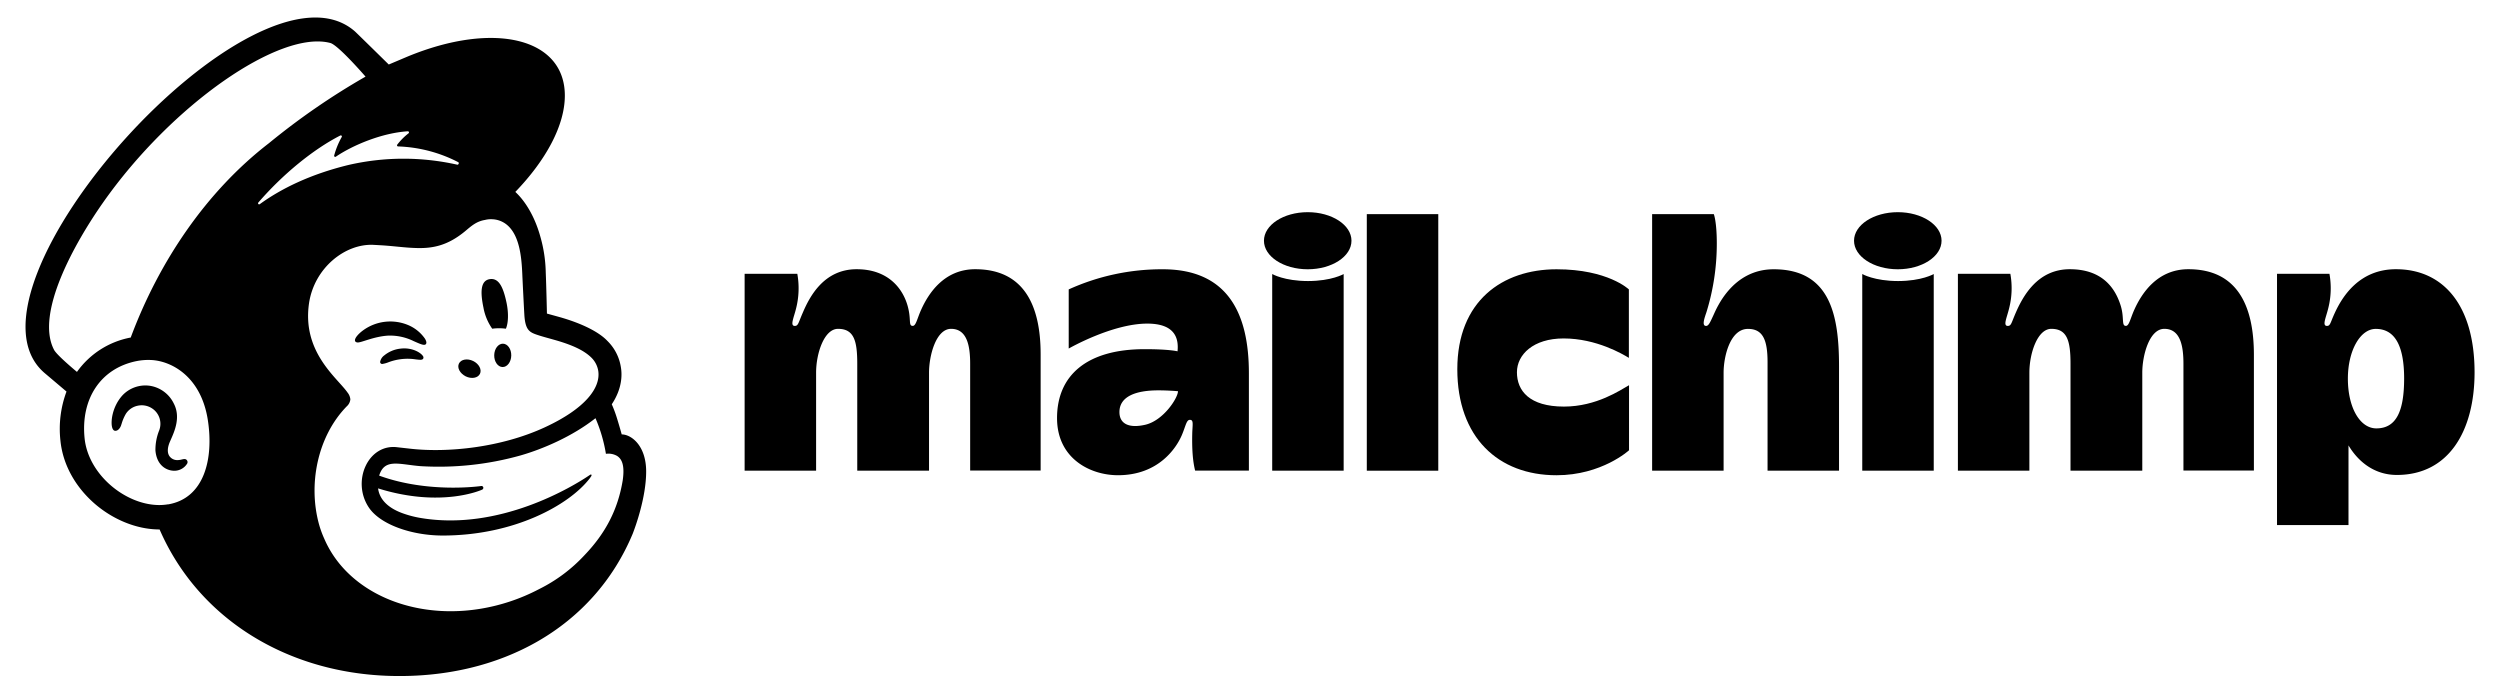 <svg id="Layer_1" data-name="Layer 1" xmlns="http://www.w3.org/2000/svg" viewBox="0 0 930 258"><title>MailchimpBadgeDark</title><path d="M362.77,100.15c-11.69,0-17.48,9.21-20.13,15.14-1.49,3.32-1.9,5.94-3.1,5.94-1.7,0-.48-2.28-1.87-7.33-1.83-6.65-7.33-13.75-19-13.75-12.28,0-17.55,10.38-20,16.09-1.71,3.9-1.71,5-3,5-1.9,0-.33-3.1.53-6.74a30.42,30.42,0,0,0,.4-12.65H277v73.24h26.59V138.64c0-7.19,3-16.31,8.16-16.31,6,0,7.15,4.57,7.15,13V175.1h26.7V138.64c0-6.4,2.61-16.31,8.2-16.31,6,0,7.1,6.43,7.1,13v39.71h26.22V132C387.16,112.9,380.42,100.15,362.77,100.15Z"/><path d="M814.07,100.15c-11.7,0-17.49,9.21-20.14,15.14-1.48,3.32-1.9,5.94-3.1,5.94-1.7,0-.56-2.9-1.87-7.33-2-6.61-6.79-13.75-19-13.75s-17.55,10.38-20.05,16.09c-1.7,3.9-1.7,5-3,5-1.9,0-.32-3.1.53-6.74a30.34,30.34,0,0,0,.41-12.65H728.34v73.24h26.59V138.64c0-7.19,3-16.31,8.16-16.31,5.95,0,7.14,4.57,7.14,13V175.1h26.7V138.64c0-6.4,2.61-16.31,8.2-16.31,6,0,7.11,6.43,7.11,13v39.71h26.21V132C838.45,112.9,831.71,100.15,814.07,100.15Z"/><path d="M432.56,100.17a83.71,83.71,0,0,0-35,7.49v22s16.13-9.28,29.23-9.28c10.45,0,11.73,5.63,11.25,10.31,0,0-3-.8-12.21-.8-21.67,0-32.61,9.85-32.61,25.64,0,15,12.3,21.25,22.66,21.25,15.11,0,21.76-10.16,23.8-15,1.41-3.34,1.67-5.6,2.95-5.6,1.45,0,1,1.62.89,4.95-.13,5.82.15,10.23,1.07,13.94h20v-36C464.65,116.55,456.69,100.17,432.56,100.17ZM426.08,158c-6.35,1.46-9.65-.5-9.65-4.71,0-5.77,6-8.08,14.49-8.08,3.76,0,7.29.32,7.29.32C438.21,148,432.85,156.4,426.08,158Z"/><rect x="508.45" y="79.66" width="26.59" height="95.44"/><path d="M564.3,138.48c0-6.59,6.12-12.58,17.35-12.58,12.24,0,22.09,5.89,24.29,7.23V107.66s-7.77-7.49-26.89-7.49c-20.15,0-36.93,11.79-36.93,37.17s15.23,39.45,36.88,39.45c16.91,0,27-9.29,27-9.29V143.3c-3.19,1.78-12.08,7.95-24.21,7.95C568.92,151.25,564.3,145.34,564.3,138.48Z"/><path d="M659.81,100.17c-15.4,0-21.25,14.58-22.43,17.12s-1.77,4-2.74,3.95c-1.68,0-.51-3.1.15-5.08a86.15,86.15,0,0,0,3.86-25.59c0-8.17-1.11-10.91-1.11-10.91H614.59V175.1h26.59V138.66c0-5.94,2.37-16.31,9.07-16.31,5.55,0,7.28,4.11,7.28,12.39V175.1h26.59V136.33C684.12,117.53,681,100.17,659.81,100.17Z"/><path d="M692.76,101.94V175.1h26.59V101.94s-4.47,2.61-13.27,2.61S692.76,101.94,692.76,101.94Z"/><ellipse cx="705.98" cy="89.55" rx="16.28" ry="10.62"/><path d="M473.26,101.94V175.1h26.58V101.94s-4.46,2.61-13.26,2.61S473.26,101.94,473.26,101.94Z"/><ellipse cx="486.47" cy="89.55" rx="16.28" ry="10.62"/><path d="M891.28,100.15c-13.67,0-19.94,10.25-22.66,16.09-1.8,3.86-1.71,5-3,5-1.9,0-.33-3.1.53-6.74a30.22,30.22,0,0,0,.4-12.65H847.05v93.47h26.59V165.68c3.15,5.33,9,11,18,11,19.23,0,28.9-16.27,28.9-38.25C920.5,113.56,908.92,100.15,891.28,100.15ZM884,159.36c-6.1,0-10.59-7.73-10.59-18.51,0-10.46,4.61-18.5,10.38-18.5,7.4,0,10.55,6.78,10.55,18.5C894.32,153,891.41,159.36,884,159.36Z"/><path d="M183.11,122.28a19.18,19.18,0,0,1,5.08,0c.91-2.09,1.06-5.7.25-9.62-1.22-5.83-2.87-9.36-6.28-8.81s-3.53,4.78-2.31,10.61A19.64,19.64,0,0,0,183.11,122.28Z"/><path d="M153.87,126.89c2.43,1.07,3.93,1.78,4.52,1.16.38-.39.26-1.13-.32-2.08a14.36,14.36,0,0,0-6.3-5.07,17.19,17.19,0,0,0-16.71,2c-1.63,1.19-3.18,2.85-3,3.85.07.33.32.57.89.65,1.34.16,6-2.22,11.45-2.55A19.9,19.9,0,0,1,153.87,126.89Z"/><path d="M149,129.69a11.47,11.47,0,0,0-6.05,2.52,3.83,3.83,0,0,0-1.54,2.41.72.72,0,0,0,.24.58.75.75,0,0,0,.52.2,9.77,9.77,0,0,0,2.33-.64,20.21,20.21,0,0,1,10.22-1.06c1.59.18,2.35.27,2.7-.27a.92.92,0,0,0-.1-1C156.54,131.21,153.34,129.17,149,129.69Z"/><path d="M173.24,140c2.15,1.06,4.53.64,5.3-.93s-.35-3.71-2.51-4.77-4.53-.64-5.3.93S171.08,138.9,173.24,140Z"/><path d="M187.09,127.85c-1.75,0-3.2,1.89-3.24,4.29s1.35,4.37,3.1,4.4,3.2-1.89,3.24-4.29S188.85,127.88,187.09,127.85Z"/><path d="M69.48,171.15c-.44-.55-1.15-.38-1.85-.22a6.67,6.67,0,0,1-1.63.23,3.55,3.55,0,0,1-3-1.52c-.8-1.22-.75-3,.13-5.14l.41-.94c1.4-3.15,3.75-8.42,1.11-13.45a11.91,11.91,0,0,0-9.12-6.63,11.71,11.71,0,0,0-10,3.62c-3.87,4.28-4.48,10.09-3.73,12.15.27.75.7,1,1,1,.66.09,1.64-.39,2.25-2,0-.12.1-.3.17-.54a16.53,16.53,0,0,1,1.61-3.78,6.88,6.88,0,0,1,4.39-3,7,7,0,0,1,5.36,1,6.85,6.85,0,0,1,2.6,8.27,19.41,19.41,0,0,0-1.36,7.36c.44,5.22,3.65,7.31,6.53,7.54a5.6,5.6,0,0,0,5.26-2.62A1.12,1.12,0,0,0,69.48,171.15Z"/><path d="M231.28,161.6c-.11-.37-.8-2.91-1.76-6a47.28,47.28,0,0,0-1.94-5.21c3.83-5.74,3.9-10.87,3.39-13.77a17.41,17.41,0,0,0-5.07-9.85c-3-3.17-9.2-6.42-17.88-8.86l-4.56-1.26c0-.19-.24-10.75-.44-15.28A51.93,51.93,0,0,0,201,88c-1.89-6.82-5.19-12.79-9.3-16.61,11.35-11.76,18.43-24.72,18.42-35.84,0-21.38-26.29-27.85-58.65-14.45L144.62,24S132.23,11.82,132,11.66C95.15-20.52-20.2,107.69,16.68,138.84l8.06,6.82A39.66,39.66,0,0,0,22.49,164c.87,8.57,5.29,16.78,12.45,23.13,6.8,6,15.75,9.84,24.43,9.83C73.72,230,106.51,250.28,145,251.43c41.24,1.22,75.86-18.13,90.37-52.89.95-2.44,5-13.44,5-23.14S234.79,161.6,231.28,161.6Zm-168.74,26a19.48,19.48,0,0,1-3.82.27c-12.46-.33-25.92-11.55-27.25-24.85-1.48-14.7,6-26,19.33-28.69a22.53,22.53,0,0,1,5.58-.4c7.45.41,18.43,6.13,20.94,22.36C79.54,170.7,76,185.34,62.54,187.63ZM48.63,125.56a31.69,31.69,0,0,0-20,12.79c-2.67-2.23-7.64-6.53-8.52-8.21C13,116.61,27.85,90.31,38.26,75.46,64,38.76,104.26,11,122.91,16c3,.85,13.07,12.5,13.07,12.5a262.51,262.51,0,0,0-35.93,24.76C76.76,71.21,59.17,97.28,48.63,125.56Zm130.75,56.58a.74.74,0,0,0,.42-.73.68.68,0,0,0-.75-.62s-19.51,2.89-38-3.86c2-6.52,7.35-4.17,15.42-3.52a112.55,112.55,0,0,0,37.22-4c8.34-2.4,19.31-7.12,27.83-13.84a56,56,0,0,1,3.88,13.25,6.54,6.54,0,0,1,4.09.75c1.75,1.08,3,3.33,2.16,9.13-1.79,10.86-6.4,19.66-14.15,27.76a58.39,58.39,0,0,1-17,12.71,72,72,0,0,1-11.11,4.69c-29.22,9.54-59.13-1-68.77-23.48a37.39,37.39,0,0,1-1.94-5.32c-4.1-14.85-.62-32.67,10.29-43.88h0a4,4,0,0,0,1.36-2.61,4.68,4.68,0,0,0-1-2.48c-3.82-5.53-17-15-14.38-33.21,1.9-13.11,13.37-22.34,24.06-21.79l2.71.15c4.63.28,8.67.87,12.48,1,6.38.28,12.12-.65,18.92-6.31,2.29-1.92,4.13-3.57,7.24-4.1a9,9,0,0,1,2.77-.27,9.11,9.11,0,0,1,4.66,1.49c5.45,3.63,6.22,12.41,6.5,18.83.16,3.67.61,12.54.76,15.09.34,5.82,1.87,6.64,5,7.66,1.74.58,3.36,1,5.74,1.67,7.22,2,11.49,4.08,14.19,6.72a8.93,8.93,0,0,1,2.59,5.08c.85,6.2-4.82,13.87-19.83,20.83-16.4,7.61-36.3,9.54-50,8l-4.82-.54c-11-1.49-17.27,12.73-10.67,22.46,4.25,6.28,15.84,10.36,27.43,10.37,26.58,0,47-11.35,54.61-21.15.23-.3.25-.33.61-.87s.06-.87-.4-.56c-6.21,4.25-33.79,21.12-63.29,16a38.44,38.44,0,0,1-6.85-1.86c-2.6-1-8-3.51-8.71-9.1C164.39,189.1,179.38,182.14,179.38,182.14Zm-37.71-4.45ZM96.13,75.31c9.14-10.56,20.4-19.75,30.48-24.91a.4.4,0,0,1,.53.54,29.56,29.56,0,0,0-2.83,6.91.41.41,0,0,0,.63.44c6.28-4.28,17.19-8.86,26.76-9.45a.42.42,0,0,1,.28.75,23.1,23.1,0,0,0-4.21,4.23.41.41,0,0,0,.32.65,52.53,52.53,0,0,1,22.38,5.86c.41.24.12,1-.35.94a91,91,0,0,0-40.53.11c-14.18,3.46-25,8.8-32.91,14.54A.41.41,0,0,1,96.13,75.31Z"/></svg>